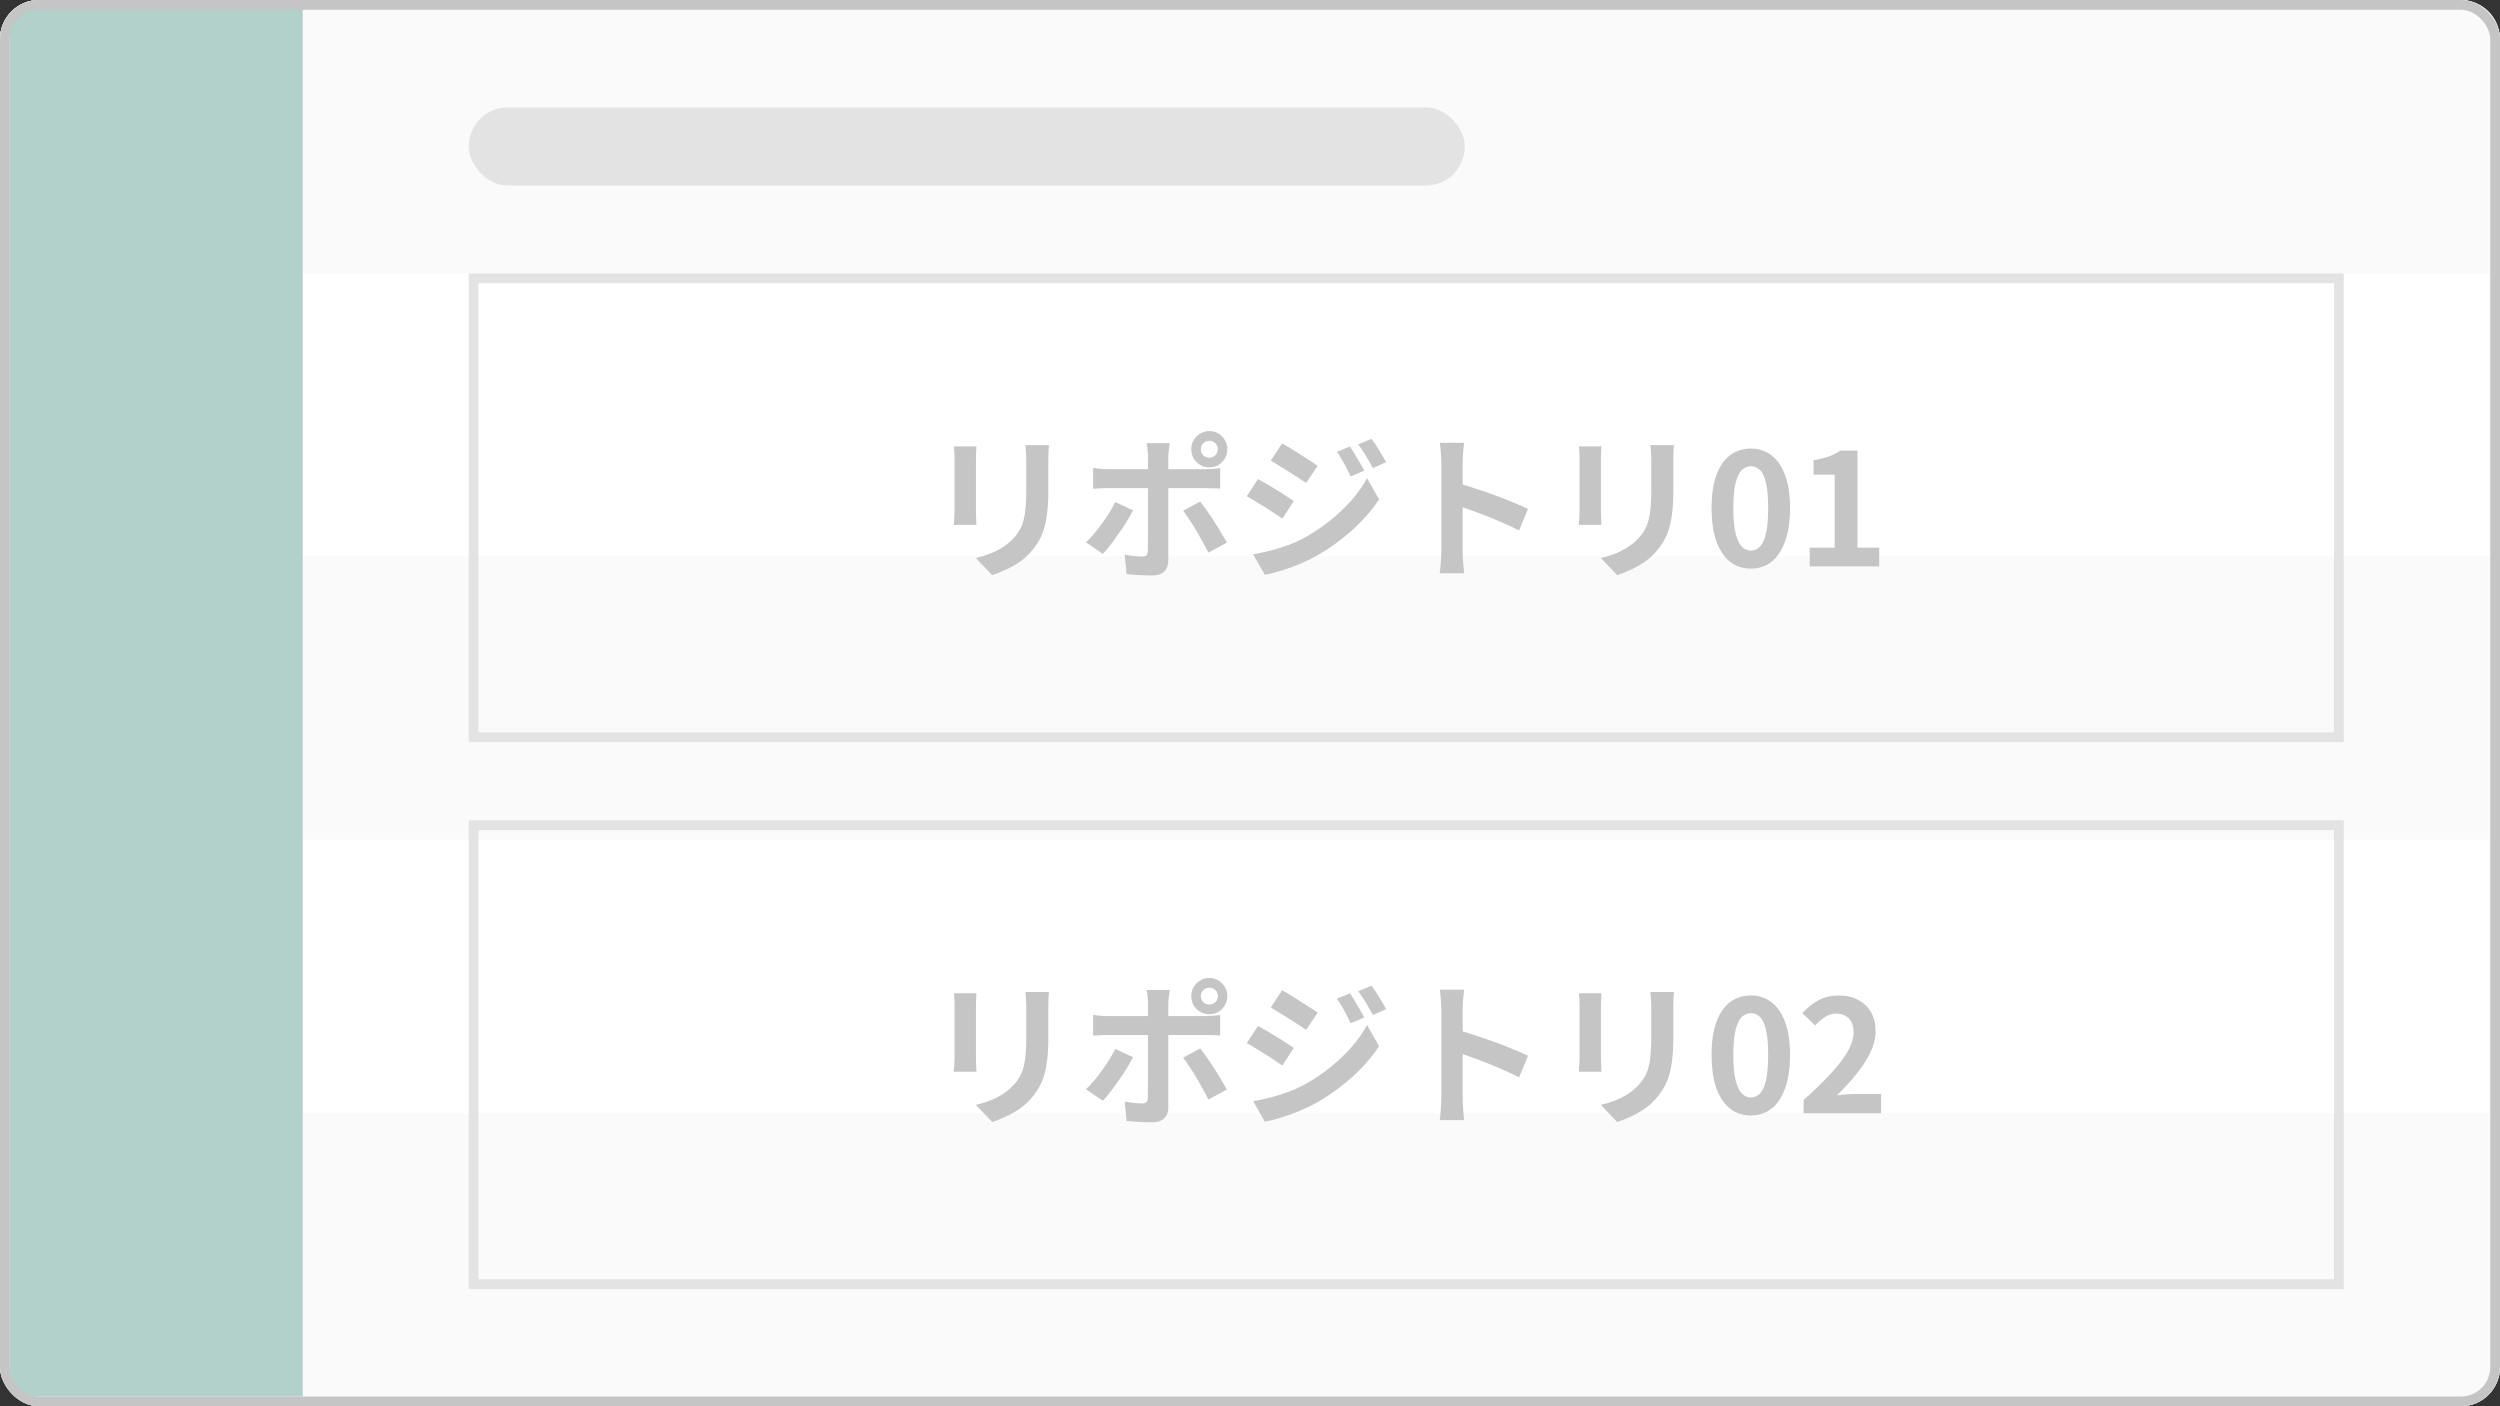 <?xml version="1.0" encoding="UTF-8"?>
<svg xmlns="http://www.w3.org/2000/svg" width="256" height="144" viewBox="0 0 256 144" fill="none">
  <rect x="0" y="0" width="256" height="144" fill="#333333" stroke="none"/>
  <rect width="256" height="144" rx="4" fill="#F0F0F0"></rect>
  <rect width="256" height="144" rx="4" fill="white"></rect>
  <path d="M0 4C0 1.791 1.791 0 4 0H252C254.209 0 256 1.791 256 4V28H0V4Z" fill="#FAFAFA"></path>
  <rect y="57" width="256" height="29" fill="#FAFAFA"></rect>
  <path d="M0 114H256V139C256 141.209 254.209 143 252 143H4C1.791 143 0 141.209 0 139V114Z" fill="#FAFAFA"></path>
  <path d="M1 3C1 1.343 2.343 0 4 0H31V143H4C2.343 143 1 141.657 1 140V3Z" fill="#B1D1CA"></path>
  <rect x="0.5" y="0.5" width="255" height="143" rx="3.5" stroke="#C5C5C5"></rect>
  <rect x="48.5" y="28.5" width="191" height="47" stroke="#E3E3E3"></rect>
  <path d="M107.411 45.584C107.4 45.808 107.384 46.053 107.363 46.32C107.352 46.576 107.347 46.864 107.347 47.184C107.347 47.461 107.347 47.797 107.347 48.192C107.347 48.587 107.347 48.981 107.347 49.376C107.347 49.76 107.347 50.085 107.347 50.352C107.347 51.205 107.304 51.952 107.219 52.592C107.144 53.232 107.027 53.792 106.867 54.272C106.707 54.752 106.509 55.179 106.275 55.552C106.051 55.915 105.789 56.261 105.491 56.592C105.139 56.976 104.733 57.323 104.275 57.632C103.816 57.931 103.352 58.181 102.883 58.384C102.424 58.597 101.997 58.768 101.603 58.896L99.922 57.136C100.723 56.955 101.443 56.704 102.083 56.384C102.733 56.053 103.299 55.632 103.779 55.12C104.056 54.811 104.28 54.501 104.451 54.192C104.621 53.883 104.749 53.541 104.835 53.168C104.931 52.784 104.995 52.352 105.027 51.872C105.069 51.392 105.091 50.843 105.091 50.224C105.091 49.947 105.091 49.616 105.091 49.232C105.091 48.848 105.091 48.469 105.091 48.096C105.091 47.723 105.091 47.419 105.091 47.184C105.091 46.864 105.08 46.576 105.059 46.32C105.048 46.053 105.027 45.808 104.995 45.584H107.411ZM99.987 45.712C99.976 45.904 99.965 46.096 99.954 46.288C99.944 46.469 99.939 46.688 99.939 46.944C99.939 47.061 99.939 47.253 99.939 47.52C99.939 47.787 99.939 48.101 99.939 48.464C99.939 48.816 99.939 49.189 99.939 49.584C99.939 49.968 99.939 50.341 99.939 50.704C99.939 51.067 99.939 51.397 99.939 51.696C99.939 51.984 99.939 52.203 99.939 52.352C99.939 52.555 99.944 52.789 99.954 53.056C99.965 53.323 99.976 53.552 99.987 53.744H97.666C97.677 53.595 97.693 53.381 97.715 53.104C97.736 52.827 97.746 52.571 97.746 52.336C97.746 52.187 97.746 51.968 97.746 51.68C97.746 51.392 97.746 51.067 97.746 50.704C97.746 50.331 97.746 49.952 97.746 49.568C97.746 49.173 97.746 48.8 97.746 48.448C97.746 48.096 97.746 47.787 97.746 47.52C97.746 47.253 97.746 47.061 97.746 46.944C97.746 46.795 97.741 46.603 97.731 46.368C97.72 46.123 97.704 45.904 97.683 45.712H99.987ZM122.963 46C122.963 46.245 123.048 46.453 123.219 46.624C123.389 46.784 123.597 46.864 123.843 46.864C124.077 46.864 124.28 46.784 124.451 46.624C124.621 46.453 124.707 46.245 124.707 46C124.707 45.765 124.621 45.563 124.451 45.392C124.28 45.221 124.077 45.136 123.843 45.136C123.597 45.136 123.389 45.221 123.219 45.392C123.048 45.563 122.963 45.765 122.963 46ZM121.987 46C121.987 45.659 122.067 45.349 122.227 45.072C122.397 44.795 122.621 44.571 122.899 44.4C123.187 44.229 123.501 44.144 123.843 44.144C124.184 44.144 124.493 44.229 124.771 44.4C125.048 44.571 125.267 44.795 125.427 45.072C125.597 45.349 125.683 45.659 125.683 46C125.683 46.341 125.597 46.656 125.427 46.944C125.267 47.221 125.048 47.445 124.771 47.616C124.493 47.776 124.184 47.856 123.843 47.856C123.501 47.856 123.187 47.776 122.899 47.616C122.621 47.445 122.397 47.221 122.227 46.944C122.067 46.656 121.987 46.341 121.987 46ZM119.779 45.376C119.768 45.451 119.752 45.573 119.731 45.744C119.709 45.915 119.688 46.096 119.667 46.288C119.645 46.469 119.635 46.629 119.635 46.768C119.635 47.088 119.635 47.44 119.635 47.824C119.635 48.208 119.635 48.592 119.635 48.976C119.635 49.349 119.635 49.691 119.635 50C119.635 50.213 119.635 50.512 119.635 50.896C119.635 51.28 119.635 51.712 119.635 52.192C119.635 52.672 119.635 53.173 119.635 53.696C119.635 54.208 119.635 54.709 119.635 55.2C119.635 55.68 119.635 56.117 119.635 56.512C119.635 56.896 119.635 57.2 119.635 57.424C119.635 57.883 119.496 58.245 119.219 58.512C118.952 58.789 118.536 58.928 117.971 58.928C117.683 58.928 117.389 58.923 117.091 58.912C116.792 58.901 116.499 58.885 116.211 58.864C115.923 58.843 115.64 58.816 115.363 58.784L115.171 56.8C115.512 56.864 115.843 56.912 116.163 56.944C116.493 56.976 116.755 56.992 116.947 56.992C117.16 56.992 117.309 56.949 117.395 56.864C117.48 56.768 117.528 56.619 117.539 56.416C117.539 56.32 117.539 56.112 117.539 55.792C117.549 55.472 117.555 55.093 117.555 54.656C117.555 54.219 117.555 53.755 117.555 53.264C117.555 52.773 117.555 52.304 117.555 51.856C117.555 51.408 117.555 51.019 117.555 50.688C117.555 50.357 117.555 50.128 117.555 50C117.555 49.808 117.555 49.52 117.555 49.136C117.555 48.741 117.555 48.325 117.555 47.888C117.555 47.451 117.555 47.077 117.555 46.768C117.555 46.555 117.539 46.304 117.507 46.016C117.475 45.717 117.443 45.504 117.411 45.376H119.779ZM111.939 47.92C112.184 47.952 112.44 47.984 112.707 48.016C112.973 48.037 113.235 48.048 113.491 48.048C113.619 48.048 113.875 48.048 114.259 48.048C114.653 48.048 115.123 48.048 115.667 48.048C116.211 48.048 116.792 48.048 117.411 48.048C118.04 48.048 118.669 48.048 119.299 48.048C119.939 48.048 120.531 48.048 121.075 48.048C121.629 48.048 122.109 48.048 122.515 48.048C122.92 48.048 123.203 48.048 123.363 48.048C123.587 48.048 123.848 48.037 124.147 48.016C124.456 47.995 124.723 47.968 124.947 47.936V50.032C124.701 50.011 124.435 50 124.147 50C123.859 49.989 123.603 49.984 123.379 49.984C123.219 49.984 122.936 49.984 122.531 49.984C122.136 49.984 121.661 49.984 121.107 49.984C120.563 49.984 119.976 49.984 119.347 49.984C118.717 49.984 118.088 49.984 117.459 49.984C116.829 49.984 116.243 49.984 115.699 49.984C115.155 49.984 114.685 49.984 114.291 49.984C113.907 49.984 113.64 49.984 113.491 49.984C113.256 49.984 112.995 49.989 112.707 50C112.429 50.011 112.173 50.027 111.939 50.048V47.92ZM116.019 52.256C115.837 52.619 115.619 53.008 115.363 53.424C115.107 53.84 114.829 54.256 114.531 54.672C114.243 55.088 113.96 55.477 113.683 55.84C113.405 56.192 113.155 56.485 112.931 56.72L111.203 55.536C111.469 55.291 111.741 55.003 112.019 54.672C112.307 54.331 112.584 53.973 112.851 53.6C113.128 53.227 113.379 52.853 113.603 52.48C113.837 52.107 114.04 51.749 114.211 51.408L116.019 52.256ZM122.899 51.36C123.101 51.616 123.325 51.92 123.571 52.272C123.827 52.624 124.083 53.003 124.339 53.408C124.595 53.803 124.835 54.192 125.059 54.576C125.283 54.949 125.475 55.28 125.635 55.568L123.747 56.592C123.576 56.251 123.379 55.883 123.155 55.488C122.941 55.093 122.717 54.699 122.483 54.304C122.248 53.909 122.013 53.541 121.779 53.2C121.555 52.848 121.347 52.549 121.155 52.304L122.899 51.36ZM138.243 45.712C138.392 45.936 138.552 46.197 138.723 46.496C138.904 46.784 139.08 47.077 139.251 47.376C139.421 47.664 139.571 47.936 139.699 48.192L138.307 48.784C138.147 48.443 137.997 48.139 137.859 47.872C137.72 47.595 137.571 47.328 137.411 47.072C137.261 46.805 137.091 46.539 136.899 46.272L138.243 45.712ZM140.435 44.944C140.605 45.147 140.781 45.392 140.963 45.68C141.144 45.968 141.32 46.256 141.491 46.544C141.661 46.832 141.811 47.093 141.939 47.328L140.579 47.936C140.408 47.605 140.243 47.307 140.083 47.04C139.933 46.773 139.779 46.517 139.619 46.272C139.459 46.027 139.277 45.771 139.075 45.504L140.435 44.944ZM131.283 45.408C131.549 45.547 131.848 45.717 132.179 45.92C132.509 46.123 132.845 46.336 133.187 46.56C133.528 46.773 133.853 46.981 134.163 47.184C134.472 47.376 134.728 47.547 134.931 47.696L133.747 49.456C133.523 49.307 133.256 49.131 132.947 48.928C132.648 48.725 132.328 48.517 131.987 48.304C131.656 48.091 131.325 47.888 130.995 47.696C130.675 47.493 130.387 47.317 130.131 47.168L131.283 45.408ZM128.323 56.768C128.92 56.661 129.528 56.528 130.147 56.368C130.765 56.208 131.379 56.016 131.987 55.792C132.595 55.557 133.187 55.28 133.763 54.96C134.669 54.448 135.512 53.872 136.291 53.232C137.08 52.592 137.789 51.915 138.419 51.2C139.048 50.475 139.571 49.728 139.987 48.96L141.219 51.136C140.483 52.245 139.565 53.296 138.467 54.288C137.379 55.269 136.179 56.139 134.867 56.896C134.323 57.195 133.725 57.483 133.075 57.76C132.424 58.027 131.784 58.256 131.155 58.448C130.536 58.64 129.992 58.779 129.523 58.864L128.323 56.768ZM128.819 49.056C129.085 49.195 129.389 49.365 129.731 49.568C130.072 49.771 130.413 49.979 130.755 50.192C131.096 50.395 131.416 50.597 131.715 50.8C132.024 50.992 132.28 51.163 132.483 51.312L131.315 53.104C131.08 52.944 130.808 52.763 130.499 52.56C130.2 52.357 129.88 52.149 129.539 51.936C129.208 51.723 128.877 51.52 128.547 51.328C128.227 51.125 127.933 50.955 127.667 50.816L128.819 49.056ZM147.587 56.464C147.587 56.261 147.587 55.931 147.587 55.472C147.587 55.003 147.587 54.464 147.587 53.856C147.587 53.237 147.587 52.592 147.587 51.92C147.587 51.248 147.587 50.603 147.587 49.984C147.587 49.355 147.587 48.8 147.587 48.32C147.587 47.84 147.587 47.488 147.587 47.264C147.587 46.987 147.571 46.667 147.539 46.304C147.517 45.941 147.48 45.621 147.427 45.344H149.923C149.891 45.621 149.859 45.931 149.827 46.272C149.795 46.603 149.779 46.933 149.779 47.264C149.779 47.563 149.779 47.968 149.779 48.48C149.779 48.992 149.779 49.563 149.779 50.192C149.779 50.811 149.779 51.445 149.779 52.096C149.779 52.736 149.779 53.355 149.779 53.952C149.779 54.549 149.779 55.072 149.779 55.52C149.779 55.957 149.779 56.272 149.779 56.464C149.779 56.613 149.784 56.827 149.795 57.104C149.805 57.371 149.827 57.648 149.859 57.936C149.891 58.224 149.912 58.48 149.923 58.704H147.427C147.469 58.384 147.507 58.011 147.539 57.584C147.571 57.157 147.587 56.784 147.587 56.464ZM149.299 49.488C149.832 49.627 150.429 49.808 151.091 50.032C151.752 50.245 152.419 50.475 153.091 50.72C153.763 50.965 154.392 51.211 154.979 51.456C155.576 51.691 156.072 51.909 156.467 52.112L155.555 54.32C155.107 54.085 154.611 53.851 154.067 53.616C153.523 53.371 152.968 53.136 152.403 52.912C151.848 52.688 151.299 52.48 150.755 52.288C150.221 52.096 149.736 51.925 149.299 51.776V49.488ZM171.411 45.584C171.4 45.808 171.384 46.053 171.363 46.32C171.352 46.576 171.347 46.864 171.347 47.184C171.347 47.461 171.347 47.797 171.347 48.192C171.347 48.587 171.347 48.981 171.347 49.376C171.347 49.76 171.347 50.085 171.347 50.352C171.347 51.205 171.304 51.952 171.219 52.592C171.144 53.232 171.027 53.792 170.867 54.272C170.707 54.752 170.509 55.179 170.275 55.552C170.051 55.915 169.789 56.261 169.491 56.592C169.139 56.976 168.733 57.323 168.275 57.632C167.816 57.931 167.352 58.181 166.883 58.384C166.424 58.597 165.997 58.768 165.603 58.896L163.923 57.136C164.723 56.955 165.443 56.704 166.083 56.384C166.733 56.053 167.299 55.632 167.779 55.12C168.056 54.811 168.28 54.501 168.451 54.192C168.621 53.883 168.749 53.541 168.835 53.168C168.931 52.784 168.995 52.352 169.027 51.872C169.069 51.392 169.091 50.843 169.091 50.224C169.091 49.947 169.091 49.616 169.091 49.232C169.091 48.848 169.091 48.469 169.091 48.096C169.091 47.723 169.091 47.419 169.091 47.184C169.091 46.864 169.08 46.576 169.059 46.32C169.048 46.053 169.027 45.808 168.995 45.584H171.411ZM163.987 45.712C163.976 45.904 163.965 46.096 163.955 46.288C163.944 46.469 163.939 46.688 163.939 46.944C163.939 47.061 163.939 47.253 163.939 47.52C163.939 47.787 163.939 48.101 163.939 48.464C163.939 48.816 163.939 49.189 163.939 49.584C163.939 49.968 163.939 50.341 163.939 50.704C163.939 51.067 163.939 51.397 163.939 51.696C163.939 51.984 163.939 52.203 163.939 52.352C163.939 52.555 163.944 52.789 163.955 53.056C163.965 53.323 163.976 53.552 163.987 53.744H161.667C161.677 53.595 161.693 53.381 161.715 53.104C161.736 52.827 161.747 52.571 161.747 52.336C161.747 52.187 161.747 51.968 161.747 51.68C161.747 51.392 161.747 51.067 161.747 50.704C161.747 50.331 161.747 49.952 161.747 49.568C161.747 49.173 161.747 48.8 161.747 48.448C161.747 48.096 161.747 47.787 161.747 47.52C161.747 47.253 161.747 47.061 161.747 46.944C161.747 46.795 161.741 46.603 161.731 46.368C161.72 46.123 161.704 45.904 161.683 45.712H163.987ZM179.283 58.224C178.483 58.224 177.779 57.995 177.171 57.536C176.573 57.067 176.104 56.373 175.763 55.456C175.432 54.528 175.267 53.381 175.267 52.016C175.267 50.661 175.432 49.536 175.763 48.64C176.104 47.733 176.573 47.056 177.171 46.608C177.779 46.16 178.483 45.936 179.283 45.936C180.093 45.936 180.797 46.165 181.395 46.624C181.992 47.072 182.456 47.744 182.786 48.64C183.128 49.536 183.299 50.661 183.299 52.016C183.299 53.381 183.128 54.528 182.786 55.456C182.456 56.373 181.992 57.067 181.395 57.536C180.797 57.995 180.093 58.224 179.283 58.224ZM179.283 56.384C179.635 56.384 179.944 56.251 180.211 55.984C180.477 55.717 180.685 55.269 180.835 54.64C180.984 54 181.059 53.125 181.059 52.016C181.059 50.917 180.984 50.059 180.835 49.44C180.685 48.811 180.477 48.373 180.211 48.128C179.944 47.872 179.635 47.744 179.283 47.744C178.952 47.744 178.648 47.872 178.371 48.128C178.104 48.373 177.891 48.811 177.731 49.44C177.571 50.059 177.491 50.917 177.491 52.016C177.491 53.125 177.571 54 177.731 54.64C177.891 55.269 178.104 55.717 178.371 55.984C178.648 56.251 178.952 56.384 179.283 56.384ZM185.312 58V56.08H187.872V48.608H185.712V47.136C186.309 47.029 186.821 46.901 187.248 46.752C187.685 46.592 188.091 46.389 188.464 46.144H190.208V56.08H192.432V58H185.312Z" fill="#C5C5C5"></path>
  <path d="M107.411 101.584C107.4 101.808 107.384 102.053 107.363 102.32C107.352 102.576 107.347 102.864 107.347 103.184C107.347 103.461 107.347 103.797 107.347 104.192C107.347 104.587 107.347 104.981 107.347 105.376C107.347 105.76 107.347 106.085 107.347 106.352C107.347 107.205 107.304 107.952 107.219 108.592C107.144 109.232 107.027 109.792 106.867 110.272C106.707 110.752 106.509 111.179 106.275 111.552C106.051 111.915 105.789 112.261 105.491 112.592C105.139 112.976 104.733 113.323 104.275 113.632C103.816 113.931 103.352 114.181 102.883 114.384C102.424 114.597 101.997 114.768 101.603 114.896L99.922 113.136C100.723 112.955 101.443 112.704 102.083 112.384C102.733 112.053 103.299 111.632 103.779 111.12C104.056 110.811 104.28 110.501 104.451 110.192C104.621 109.883 104.749 109.541 104.835 109.168C104.931 108.784 104.995 108.352 105.027 107.872C105.069 107.392 105.091 106.843 105.091 106.224C105.091 105.947 105.091 105.616 105.091 105.232C105.091 104.848 105.091 104.469 105.091 104.096C105.091 103.723 105.091 103.419 105.091 103.184C105.091 102.864 105.08 102.576 105.059 102.32C105.048 102.053 105.027 101.808 104.995 101.584H107.411ZM99.987 101.712C99.976 101.904 99.965 102.096 99.954 102.288C99.944 102.469 99.939 102.688 99.939 102.944C99.939 103.061 99.939 103.253 99.939 103.52C99.939 103.787 99.939 104.101 99.939 104.464C99.939 104.816 99.939 105.189 99.939 105.584C99.939 105.968 99.939 106.341 99.939 106.704C99.939 107.067 99.939 107.397 99.939 107.696C99.939 107.984 99.939 108.203 99.939 108.352C99.939 108.555 99.944 108.789 99.954 109.056C99.965 109.323 99.976 109.552 99.987 109.744H97.666C97.677 109.595 97.693 109.381 97.715 109.104C97.736 108.827 97.746 108.571 97.746 108.336C97.746 108.187 97.746 107.968 97.746 107.68C97.746 107.392 97.746 107.067 97.746 106.704C97.746 106.331 97.746 105.952 97.746 105.568C97.746 105.173 97.746 104.8 97.746 104.448C97.746 104.096 97.746 103.787 97.746 103.52C97.746 103.253 97.746 103.061 97.746 102.944C97.746 102.795 97.741 102.603 97.731 102.368C97.72 102.123 97.704 101.904 97.683 101.712H99.987ZM122.963 102C122.963 102.245 123.048 102.453 123.219 102.624C123.389 102.784 123.597 102.864 123.843 102.864C124.077 102.864 124.28 102.784 124.451 102.624C124.621 102.453 124.707 102.245 124.707 102C124.707 101.765 124.621 101.563 124.451 101.392C124.28 101.221 124.077 101.136 123.843 101.136C123.597 101.136 123.389 101.221 123.219 101.392C123.048 101.563 122.963 101.765 122.963 102ZM121.987 102C121.987 101.659 122.067 101.349 122.227 101.072C122.397 100.795 122.621 100.571 122.899 100.4C123.187 100.229 123.501 100.144 123.843 100.144C124.184 100.144 124.493 100.229 124.771 100.4C125.048 100.571 125.267 100.795 125.427 101.072C125.597 101.349 125.683 101.659 125.683 102C125.683 102.341 125.597 102.656 125.427 102.944C125.267 103.221 125.048 103.445 124.771 103.616C124.493 103.776 124.184 103.856 123.843 103.856C123.501 103.856 123.187 103.776 122.899 103.616C122.621 103.445 122.397 103.221 122.227 102.944C122.067 102.656 121.987 102.341 121.987 102ZM119.779 101.376C119.768 101.451 119.752 101.573 119.731 101.744C119.709 101.915 119.688 102.096 119.667 102.288C119.645 102.469 119.635 102.629 119.635 102.768C119.635 103.088 119.635 103.44 119.635 103.824C119.635 104.208 119.635 104.592 119.635 104.976C119.635 105.349 119.635 105.691 119.635 106C119.635 106.213 119.635 106.512 119.635 106.896C119.635 107.28 119.635 107.712 119.635 108.192C119.635 108.672 119.635 109.173 119.635 109.696C119.635 110.208 119.635 110.709 119.635 111.2C119.635 111.68 119.635 112.117 119.635 112.512C119.635 112.896 119.635 113.2 119.635 113.424C119.635 113.883 119.496 114.245 119.219 114.512C118.952 114.789 118.536 114.928 117.971 114.928C117.683 114.928 117.389 114.923 117.091 114.912C116.792 114.901 116.499 114.885 116.211 114.864C115.923 114.843 115.64 114.816 115.363 114.784L115.171 112.8C115.512 112.864 115.843 112.912 116.163 112.944C116.493 112.976 116.755 112.992 116.947 112.992C117.16 112.992 117.309 112.949 117.395 112.864C117.48 112.768 117.528 112.619 117.539 112.416C117.539 112.32 117.539 112.112 117.539 111.792C117.549 111.472 117.555 111.093 117.555 110.656C117.555 110.219 117.555 109.755 117.555 109.264C117.555 108.773 117.555 108.304 117.555 107.856C117.555 107.408 117.555 107.019 117.555 106.688C117.555 106.357 117.555 106.128 117.555 106C117.555 105.808 117.555 105.52 117.555 105.136C117.555 104.741 117.555 104.325 117.555 103.888C117.555 103.451 117.555 103.077 117.555 102.768C117.555 102.555 117.539 102.304 117.507 102.016C117.475 101.717 117.443 101.504 117.411 101.376H119.779ZM111.939 103.92C112.184 103.952 112.44 103.984 112.707 104.016C112.973 104.037 113.235 104.048 113.491 104.048C113.619 104.048 113.875 104.048 114.259 104.048C114.653 104.048 115.123 104.048 115.667 104.048C116.211 104.048 116.792 104.048 117.411 104.048C118.04 104.048 118.669 104.048 119.299 104.048C119.939 104.048 120.531 104.048 121.075 104.048C121.629 104.048 122.109 104.048 122.515 104.048C122.92 104.048 123.203 104.048 123.363 104.048C123.587 104.048 123.848 104.037 124.147 104.016C124.456 103.995 124.723 103.968 124.947 103.936V106.032C124.701 106.011 124.435 106 124.147 106C123.859 105.989 123.603 105.984 123.379 105.984C123.219 105.984 122.936 105.984 122.531 105.984C122.136 105.984 121.661 105.984 121.107 105.984C120.563 105.984 119.976 105.984 119.347 105.984C118.717 105.984 118.088 105.984 117.459 105.984C116.829 105.984 116.243 105.984 115.699 105.984C115.155 105.984 114.685 105.984 114.291 105.984C113.907 105.984 113.64 105.984 113.491 105.984C113.256 105.984 112.995 105.989 112.707 106C112.429 106.011 112.173 106.027 111.939 106.048V103.92ZM116.019 108.256C115.837 108.619 115.619 109.008 115.363 109.424C115.107 109.84 114.829 110.256 114.531 110.672C114.243 111.088 113.96 111.477 113.683 111.84C113.405 112.192 113.155 112.485 112.931 112.72L111.203 111.536C111.469 111.291 111.741 111.003 112.019 110.672C112.307 110.331 112.584 109.973 112.851 109.6C113.128 109.227 113.379 108.853 113.603 108.48C113.837 108.107 114.04 107.749 114.211 107.408L116.019 108.256ZM122.899 107.36C123.101 107.616 123.325 107.92 123.571 108.272C123.827 108.624 124.083 109.003 124.339 109.408C124.595 109.803 124.835 110.192 125.059 110.576C125.283 110.949 125.475 111.28 125.635 111.568L123.747 112.592C123.576 112.251 123.379 111.883 123.155 111.488C122.941 111.093 122.717 110.699 122.483 110.304C122.248 109.909 122.013 109.541 121.779 109.2C121.555 108.848 121.347 108.549 121.155 108.304L122.899 107.36ZM138.243 101.712C138.392 101.936 138.552 102.197 138.723 102.496C138.904 102.784 139.08 103.077 139.251 103.376C139.421 103.664 139.571 103.936 139.699 104.192L138.307 104.784C138.147 104.443 137.997 104.139 137.859 103.872C137.72 103.595 137.571 103.328 137.411 103.072C137.261 102.805 137.091 102.539 136.899 102.272L138.243 101.712ZM140.435 100.944C140.605 101.147 140.781 101.392 140.963 101.68C141.144 101.968 141.32 102.256 141.491 102.544C141.661 102.832 141.811 103.093 141.939 103.328L140.579 103.936C140.408 103.605 140.243 103.307 140.083 103.04C139.933 102.773 139.779 102.517 139.619 102.272C139.459 102.027 139.277 101.771 139.075 101.504L140.435 100.944ZM131.283 101.408C131.549 101.547 131.848 101.717 132.179 101.92C132.509 102.123 132.845 102.336 133.187 102.56C133.528 102.773 133.853 102.981 134.163 103.184C134.472 103.376 134.728 103.547 134.931 103.696L133.747 105.456C133.523 105.307 133.256 105.131 132.947 104.928C132.648 104.725 132.328 104.517 131.987 104.304C131.656 104.091 131.325 103.888 130.995 103.696C130.675 103.493 130.387 103.317 130.131 103.168L131.283 101.408ZM128.323 112.768C128.92 112.661 129.528 112.528 130.147 112.368C130.765 112.208 131.379 112.016 131.987 111.792C132.595 111.557 133.187 111.28 133.763 110.96C134.669 110.448 135.512 109.872 136.291 109.232C137.08 108.592 137.789 107.915 138.419 107.2C139.048 106.475 139.571 105.728 139.987 104.96L141.219 107.136C140.483 108.245 139.565 109.296 138.467 110.288C137.379 111.269 136.179 112.139 134.867 112.896C134.323 113.195 133.725 113.483 133.075 113.76C132.424 114.027 131.784 114.256 131.155 114.448C130.536 114.64 129.992 114.779 129.523 114.864L128.323 112.768ZM128.819 105.056C129.085 105.195 129.389 105.365 129.731 105.568C130.072 105.771 130.413 105.979 130.755 106.192C131.096 106.395 131.416 106.597 131.715 106.8C132.024 106.992 132.28 107.163 132.483 107.312L131.315 109.104C131.08 108.944 130.808 108.763 130.499 108.56C130.2 108.357 129.88 108.149 129.539 107.936C129.208 107.723 128.877 107.52 128.547 107.328C128.227 107.125 127.933 106.955 127.667 106.816L128.819 105.056ZM147.587 112.464C147.587 112.261 147.587 111.931 147.587 111.472C147.587 111.003 147.587 110.464 147.587 109.856C147.587 109.237 147.587 108.592 147.587 107.92C147.587 107.248 147.587 106.603 147.587 105.984C147.587 105.355 147.587 104.8 147.587 104.32C147.587 103.84 147.587 103.488 147.587 103.264C147.587 102.987 147.571 102.667 147.539 102.304C147.517 101.941 147.48 101.621 147.427 101.344H149.923C149.891 101.621 149.859 101.931 149.827 102.272C149.795 102.603 149.779 102.933 149.779 103.264C149.779 103.563 149.779 103.968 149.779 104.48C149.779 104.992 149.779 105.563 149.779 106.192C149.779 106.811 149.779 107.445 149.779 108.096C149.779 108.736 149.779 109.355 149.779 109.952C149.779 110.549 149.779 111.072 149.779 111.52C149.779 111.957 149.779 112.272 149.779 112.464C149.779 112.613 149.784 112.827 149.795 113.104C149.805 113.371 149.827 113.648 149.859 113.936C149.891 114.224 149.912 114.48 149.923 114.704H147.427C147.469 114.384 147.507 114.011 147.539 113.584C147.571 113.157 147.587 112.784 147.587 112.464ZM149.299 105.488C149.832 105.627 150.429 105.808 151.091 106.032C151.752 106.245 152.419 106.475 153.091 106.72C153.763 106.965 154.392 107.211 154.979 107.456C155.576 107.691 156.072 107.909 156.467 108.112L155.555 110.32C155.107 110.085 154.611 109.851 154.067 109.616C153.523 109.371 152.968 109.136 152.403 108.912C151.848 108.688 151.299 108.48 150.755 108.288C150.221 108.096 149.736 107.925 149.299 107.776V105.488ZM171.411 101.584C171.4 101.808 171.384 102.053 171.363 102.32C171.352 102.576 171.347 102.864 171.347 103.184C171.347 103.461 171.347 103.797 171.347 104.192C171.347 104.587 171.347 104.981 171.347 105.376C171.347 105.76 171.347 106.085 171.347 106.352C171.347 107.205 171.304 107.952 171.219 108.592C171.144 109.232 171.027 109.792 170.867 110.272C170.707 110.752 170.509 111.179 170.275 111.552C170.051 111.915 169.789 112.261 169.491 112.592C169.139 112.976 168.733 113.323 168.275 113.632C167.816 113.931 167.352 114.181 166.883 114.384C166.424 114.597 165.997 114.768 165.603 114.896L163.923 113.136C164.723 112.955 165.443 112.704 166.083 112.384C166.733 112.053 167.299 111.632 167.779 111.12C168.056 110.811 168.28 110.501 168.451 110.192C168.621 109.883 168.749 109.541 168.835 109.168C168.931 108.784 168.995 108.352 169.027 107.872C169.069 107.392 169.091 106.843 169.091 106.224C169.091 105.947 169.091 105.616 169.091 105.232C169.091 104.848 169.091 104.469 169.091 104.096C169.091 103.723 169.091 103.419 169.091 103.184C169.091 102.864 169.08 102.576 169.059 102.32C169.048 102.053 169.027 101.808 168.995 101.584H171.411ZM163.987 101.712C163.976 101.904 163.965 102.096 163.955 102.288C163.944 102.469 163.939 102.688 163.939 102.944C163.939 103.061 163.939 103.253 163.939 103.52C163.939 103.787 163.939 104.101 163.939 104.464C163.939 104.816 163.939 105.189 163.939 105.584C163.939 105.968 163.939 106.341 163.939 106.704C163.939 107.067 163.939 107.397 163.939 107.696C163.939 107.984 163.939 108.203 163.939 108.352C163.939 108.555 163.944 108.789 163.955 109.056C163.965 109.323 163.976 109.552 163.987 109.744H161.667C161.677 109.595 161.693 109.381 161.715 109.104C161.736 108.827 161.747 108.571 161.747 108.336C161.747 108.187 161.747 107.968 161.747 107.68C161.747 107.392 161.747 107.067 161.747 106.704C161.747 106.331 161.747 105.952 161.747 105.568C161.747 105.173 161.747 104.8 161.747 104.448C161.747 104.096 161.747 103.787 161.747 103.52C161.747 103.253 161.747 103.061 161.747 102.944C161.747 102.795 161.741 102.603 161.731 102.368C161.72 102.123 161.704 101.904 161.683 101.712H163.987ZM179.283 114.224C178.483 114.224 177.779 113.995 177.171 113.536C176.573 113.067 176.104 112.373 175.763 111.456C175.432 110.528 175.267 109.381 175.267 108.016C175.267 106.661 175.432 105.536 175.763 104.64C176.104 103.733 176.573 103.056 177.171 102.608C177.779 102.16 178.483 101.936 179.283 101.936C180.093 101.936 180.797 102.165 181.395 102.624C181.992 103.072 182.456 103.744 182.786 104.64C183.128 105.536 183.299 106.661 183.299 108.016C183.299 109.381 183.128 110.528 182.786 111.456C182.456 112.373 181.992 113.067 181.395 113.536C180.797 113.995 180.093 114.224 179.283 114.224ZM179.283 112.384C179.635 112.384 179.944 112.251 180.211 111.984C180.477 111.717 180.685 111.269 180.835 110.64C180.984 110 181.059 109.125 181.059 108.016C181.059 106.917 180.984 106.059 180.835 105.44C180.685 104.811 180.477 104.373 180.211 104.128C179.944 103.872 179.635 103.744 179.283 103.744C178.952 103.744 178.648 103.872 178.371 104.128C178.104 104.373 177.891 104.811 177.731 105.44C177.571 106.059 177.491 106.917 177.491 108.016C177.491 109.125 177.571 110 177.731 110.64C177.891 111.269 178.104 111.717 178.371 111.984C178.648 112.251 178.952 112.384 179.283 112.384ZM184.688 114V112.64C185.765 111.68 186.683 110.789 187.44 109.968C188.208 109.147 188.795 108.384 189.2 107.68C189.605 106.965 189.808 106.304 189.808 105.696C189.808 105.312 189.739 104.976 189.6 104.688C189.461 104.4 189.259 104.181 188.992 104.032C188.736 103.872 188.416 103.792 188.032 103.792C187.605 103.792 187.211 103.915 186.848 104.16C186.496 104.395 186.171 104.677 185.872 105.008L184.56 103.744C185.115 103.147 185.68 102.699 186.256 102.4C186.843 102.091 187.536 101.936 188.336 101.936C189.083 101.936 189.733 102.091 190.288 102.4C190.853 102.699 191.291 103.12 191.6 103.664C191.909 104.208 192.064 104.848 192.064 105.584C192.064 106.299 191.883 107.029 191.52 107.776C191.168 108.512 190.693 109.248 190.096 109.984C189.499 110.72 188.837 111.445 188.112 112.16C188.421 112.117 188.752 112.085 189.104 112.064C189.467 112.032 189.787 112.016 190.064 112.016H192.624V114H184.688Z" fill="#C5C5C5"></path>
  <rect x="48.5" y="84.5" width="191" height="47" stroke="#E3E3E3"></rect>
  <rect x="48" y="11" width="102" height="8" rx="4" fill="#E3E3E3"></rect>
</svg>
